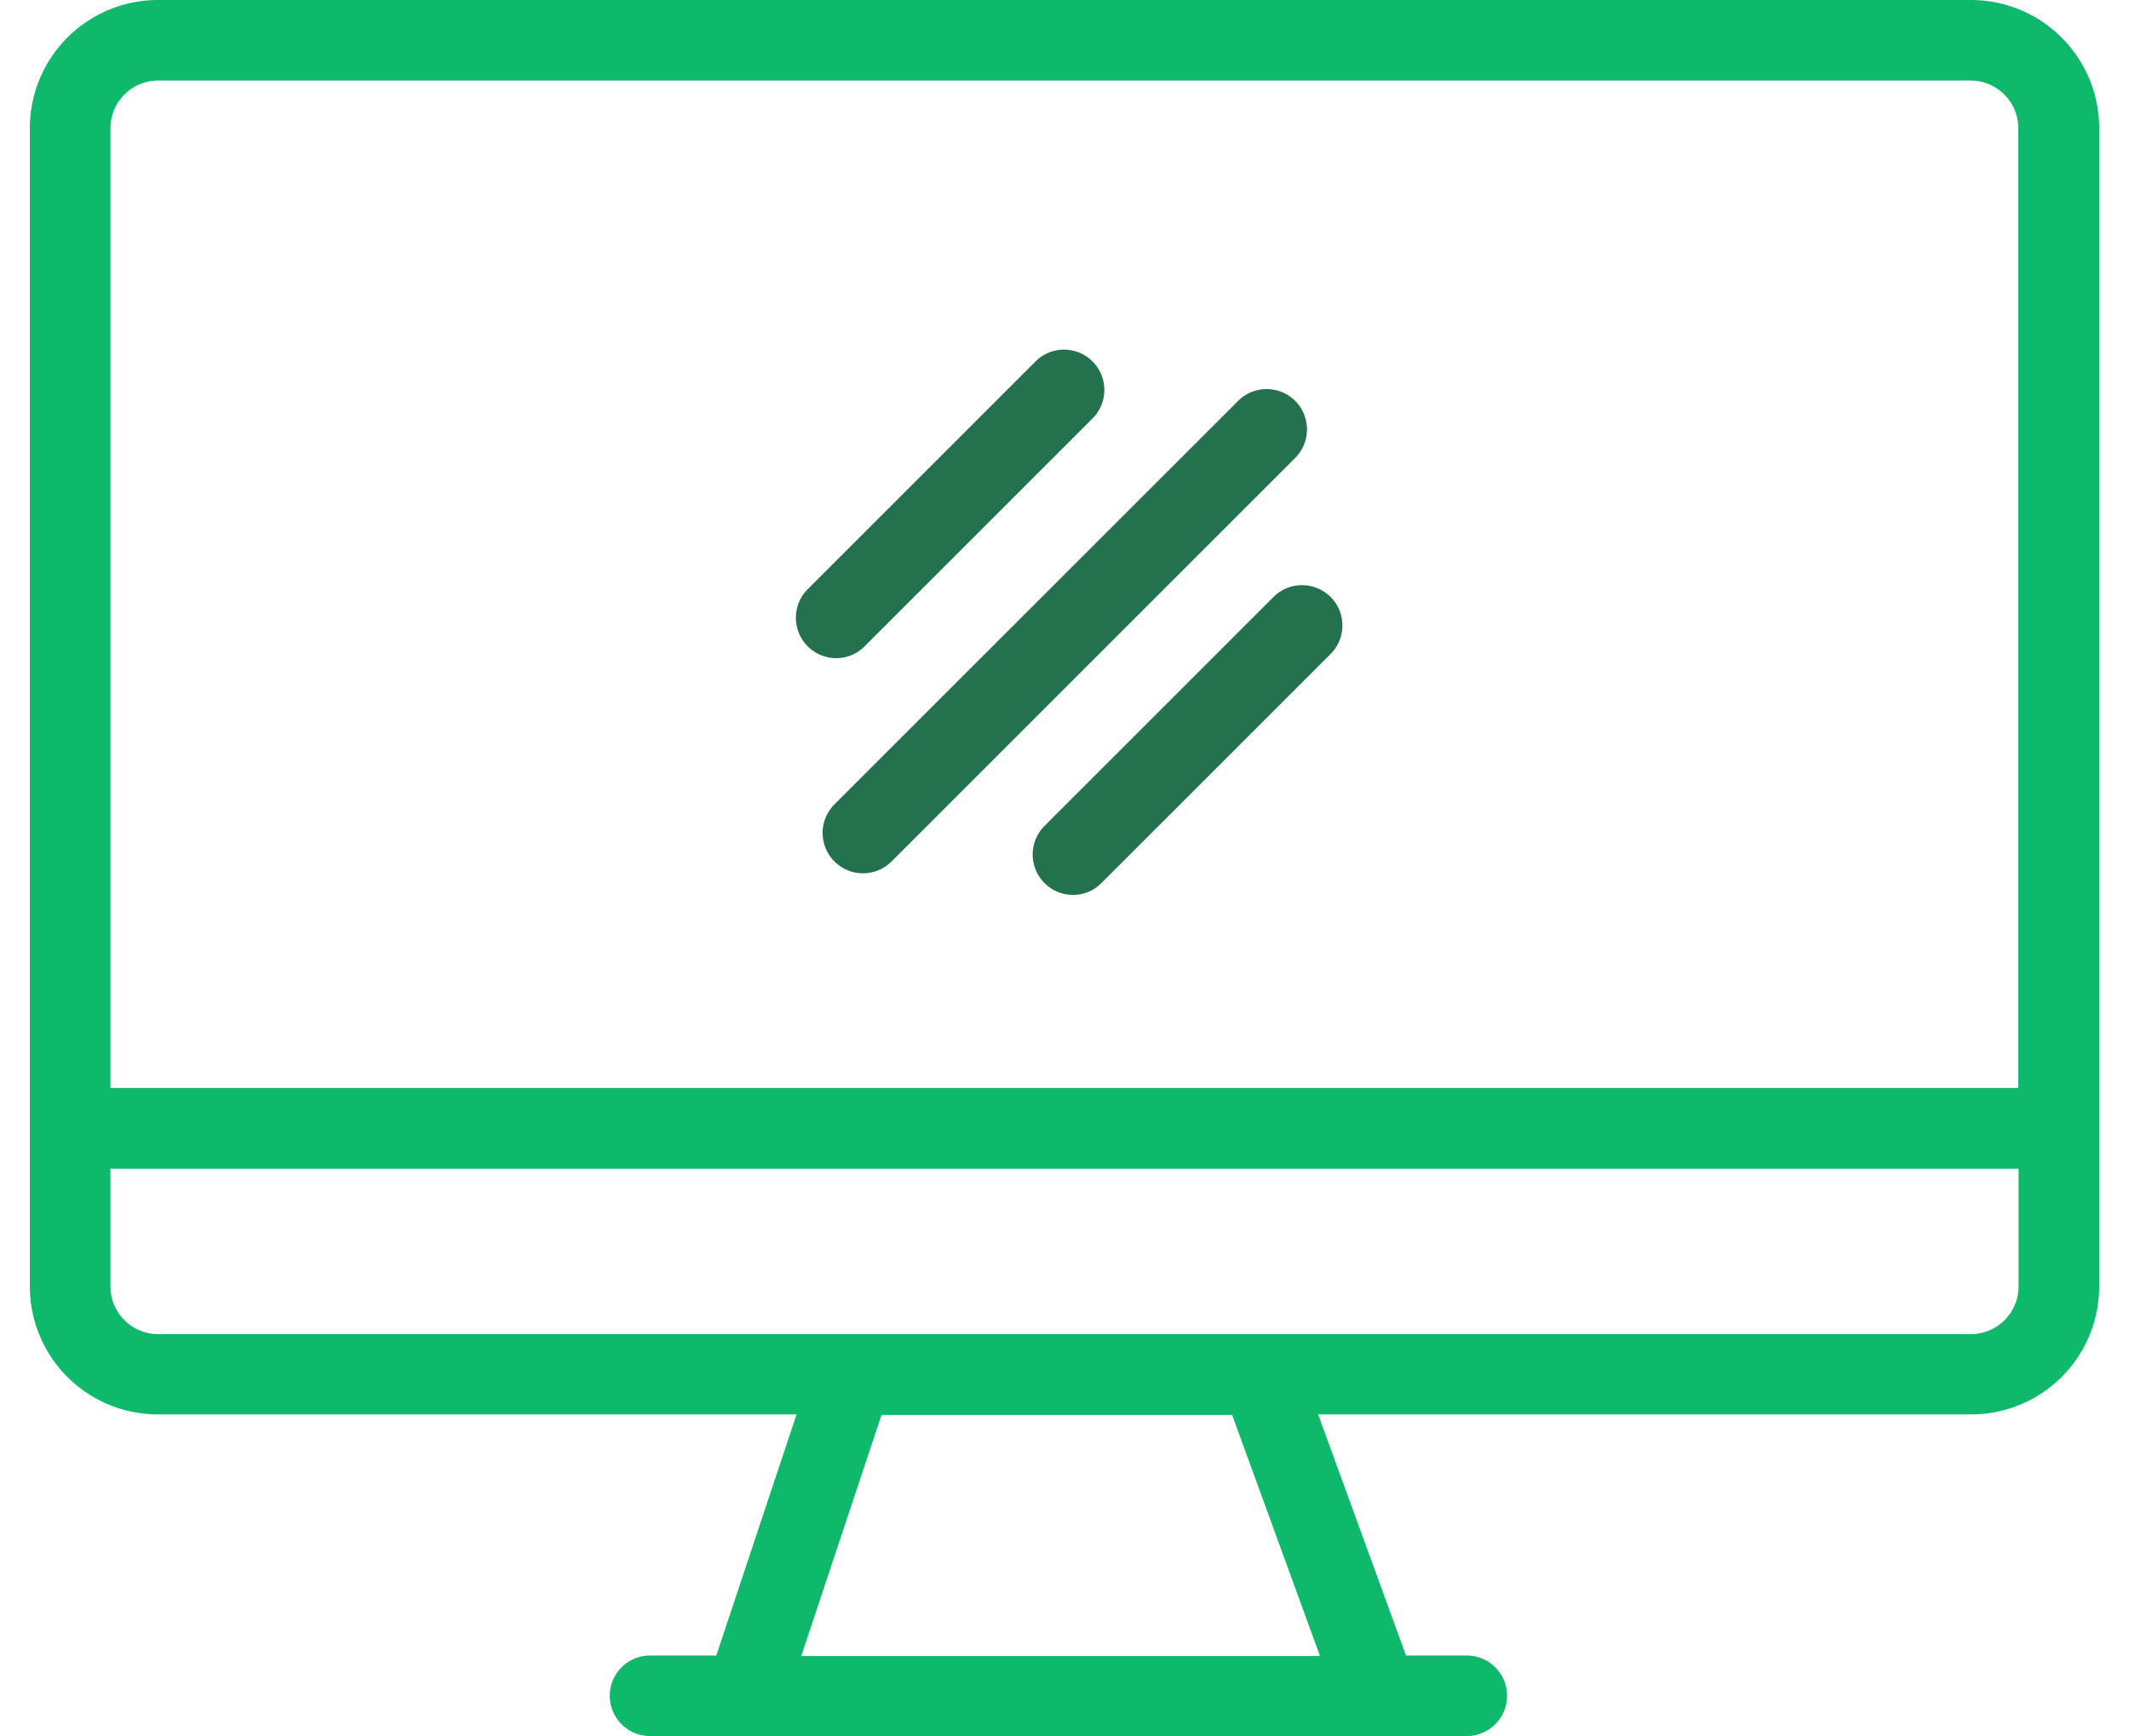 <?xml version="1.0" encoding="UTF-8"?> <svg xmlns="http://www.w3.org/2000/svg" id="ic-organized" width="68.328" height="55.73" viewBox="0 0 78.328 65.73"><g id="Group_738" data-name="Group 738" transform="translate(28.997 13.217)"><path id="Path_997" data-name="Path 997" d="M284.87,140.852a1.53,1.53,0,0,1-1.075-2.61l8.647-8.647a1.527,1.527,0,0,1,2.159,2.159l-8.647,8.647A1.518,1.518,0,0,1,284.87,140.852Z" transform="translate(-283.35 -129.15)" fill="#23714d"></path></g><g id="Group_739" data-name="Group 739" transform="translate(37.961 22.181)"><path id="Path_998" data-name="Path 998" d="M372.47,228.452a1.53,1.53,0,0,1-1.075-2.61l8.647-8.647a1.527,1.527,0,1,1,2.159,2.159L373.554,228A1.518,1.518,0,0,1,372.47,228.452Z" transform="translate(-370.95 -216.75)" fill="#23714d"></path></g><g id="Group_740" data-name="Group 740" transform="translate(30.01 14.752)"><path id="Path_999" data-name="Path 999" d="M294.77,162.463a1.53,1.53,0,0,1-1.075-2.61L308.953,144.6a1.527,1.527,0,1,1,2.159,2.159l-15.258,15.258A1.526,1.526,0,0,1,294.77,162.463Z" transform="translate(-293.25 -144.15)" fill="#23714d"></path></g><path id="Path_1000" data-name="Path 1000" d="M73.487,0H4.83A4.852,4.852,0,0,0,0,4.83V48.722a4.846,4.846,0,0,0,4.83,4.83H29.022l-3.039,9.128H23.476a1.525,1.525,0,0,0,0,3.05H54.391a1.525,1.525,0,0,0,0-3.05h-2.3l-3.326-9.128H73.5a4.846,4.846,0,0,0,4.83-4.83V4.83A4.855,4.855,0,0,0,73.487,0ZM48.835,62.7H29.2l3.039-9.128H45.509ZM75.278,48.732A1.809,1.809,0,0,1,73.5,50.513H4.83A1.809,1.809,0,0,1,3.05,48.732V44.25H75.278ZM3.05,41.2V4.83A1.809,1.809,0,0,1,4.83,3.05H73.487A1.809,1.809,0,0,1,75.268,4.83V41.19H3.05Z" fill="#0fb96b"></path></svg> 